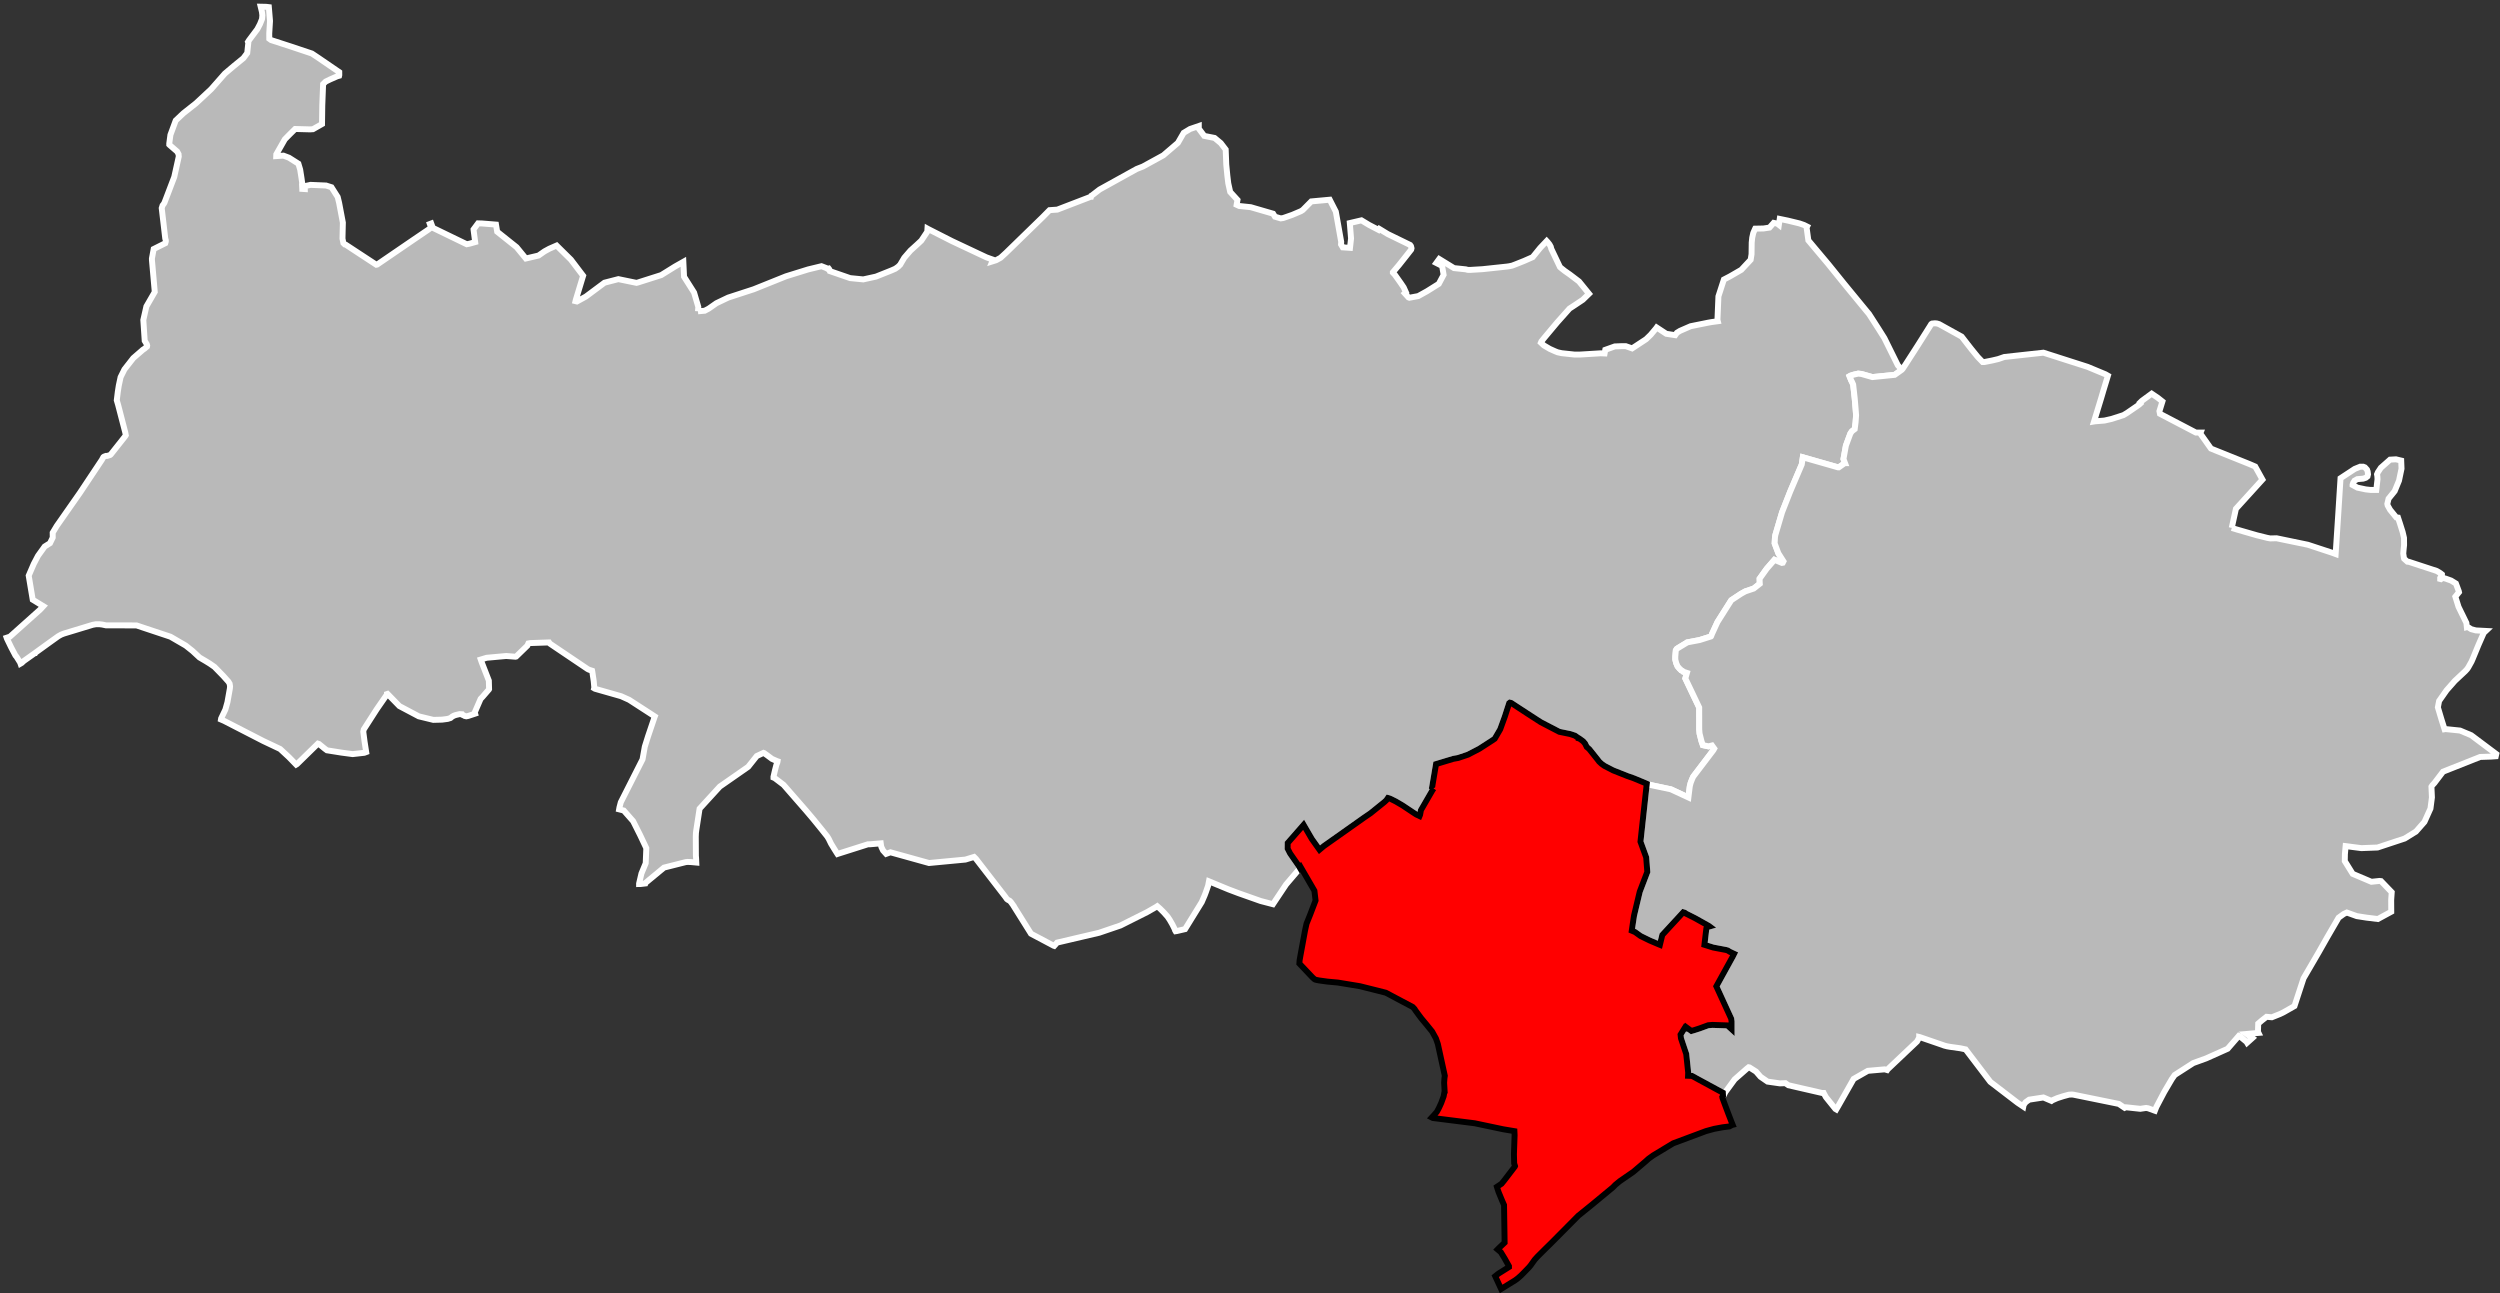 <?xml version="1.0" encoding="UTF-8" standalone="no"?>
<svg
   xmlns:dc="http://purl.org/dc/elements/1.1/"
   xmlns:cc="http://creativecommons.org/ns#"
   xmlns:rdf="http://www.w3.org/1999/02/22-rdf-syntax-ns#"
   xmlns:svg="http://www.w3.org/2000/svg"
   xmlns="http://www.w3.org/2000/svg"
   xmlns:sodipodi="http://sodipodi.sourceforge.net/DTD/sodipodi-0.dtd"
   xmlns:inkscape="http://www.inkscape.org/namespaces/inkscape"
   width="284.988mm"
   height="147.405mm"
   viewBox="0 0 3366 1741"
   version="1.2"
   id="svg4136"
   inkscape:version="0.91 r13725"
   sodipodi:docname="Val-d'Oise - Argenteuil arrondissement.svg">
  <rect x="0" y="0" width="3366" height="1741" fill="#333333" stroke="none"/>
  <sodipodi:namedview
     pagecolor="#ffffff"
     bordercolor="#666666"
     borderopacity="1"
     objecttolerance="10"
     gridtolerance="10"
     guidetolerance="10"
     inkscape:pageopacity="0"
     inkscape:pageshadow="2"
     inkscape:window-width="1920"
     inkscape:window-height="1017"
     id="namedview4200"
     showgrid="false"
     inkscape:zoom="1.4408793"
     inkscape:cx="504.90001"
     inkscape:cy="261.15059"
     inkscape:window-x="-8"
     inkscape:window-y="-8"
     inkscape:window-maximized="1"
     inkscape:current-layer="svg4136" />
  <desc
     id="desc4138">Generated with Qt</desc>
  <defs
     id="defs4140" />
  <g
     id="95"
     style="fill:#b9b9b9;stroke:#ffffff;stroke-width:8">
    <path
       inkscape:connector-curvature="0"
       id="Pontoise"
       d="m 939.749,419.129 9.08,-0.755 5.34,-2.834 10.443,-7.305 15.843,-7.564 34.415,-11.216 43.43,-17.457 29.76,-9.236 18,-4.356 6.5,2.503 1.59,0.998 0.28,-0.009 1.33,-0.331 0.86,1.129 0.72,2.333 27.28,9.419 17.68,1.737 17.09,-3.754 20.74,-8.28 5.35,-2.362 3.94,-2.82 2.79,-2.819 0.46,-0.937 4.85,-8.201 8.35,-9.668 8.81,-7.987 5.8,-5.402 8,-12.026 0.27,-4.115 1.1,0.603 31.81,16.167 46.59,21.934 8.57,3.043 -0.15,0.919 -0.61,1.485 5.06,-1.589 6.04,-3.294 7.19,-6.577 49.72,-48.389 9.05,-9.154 10.48,-0.743 44.96,-17.281 0.47,-0.005 0.46,-1.405 0.47,-0.234 10.64,-8.186 49.87,-27.614 8.38,-3.3 27.47,-15.06 19.61,-16.8 7.82,-13.498 8.61,-5.173 11.7,-4.011 0,3.505 7.33,9.797 13.93,2.758 8.34,6.926 6.63,8.692 0.76,20.035 1.45,15.071 1.24,10.282 2.6,11.679 9.82,10.768 -1.14,6.548 3.43,1.602 15.56,1.627 30.1,8.747 2.51,4.059 7.78,2.284 3.41,-0.511 12.1,-4.237 11.64,-4.944 2.56,-1.642 11.43,-11.531 24.84,-2.291 8.18,16.024 3.42,19.172 3.83,21.49 -0.22,3.506 2.34,3.968 9.72,0.66 1.43,-12.605 -1.68,-20.794 15.67,-3.65 10.21,6.157 12.89,6.74 1,-1.339 11.35,6.922 30.09,14.654 1.17,1.634 0.7,2.803 -0.46,1.87 -5.69,7.253 -10.69,13.483 -8.25,9.74 0,0.467 2.8,3.033 7.95,11.198 3.83,5.682 3,6.64 -1.5,1.33 4.96,5.478 1.17,0.465 11.96,-2.221 11.74,-6.511 15.92,-9.972 6.48,-12.168 -1.99,-11.922 -7.83,-4.005 3.9,-5.348 19.93,12.254 15.85,1.659 2.56,0.694 3.15,0.089 16.9,-1.011 32.81,-3.504 2.96,-0.428 3.99,-0.83 4.53,-1.72 11.5,-4.581 11.67,-5.144 10.1,-12.447 8.74,-9.234 1.32,1.427 2.57,3.267 1.64,3.038 0.7,2.803 11.68,24.515 1.64,1.401 4.67,3.732 6.99,4.897 12.36,9.376 13.43,16.532 -8.37,8.123 -9.93,6.638 -3.61,2.382 -4.29,2.787 -16.5,18.52 -17.44,20.816 -3.95,4.91 -0.7,1.638 3.96,3.728 7.93,4.661 7.23,3.257 3.49,1.395 5.36,1.163 17,1.843 8.2,-0.01 27.24,-1.671 5.36,0.228 0.92,-4.907 12.76,-4.563 9.41,-0.366 5.36,-0.004 8.61,3.026 18.86,-12.401 6.15,-5.976 7.34,-8.749 0.73,-1.031 12.9,8.49 12.04,1.861 2.33,-3.275 4.19,-2.573 14.2,-6.203 24.03,-4.848 3.96,-0.705 8.62,-1.172 -0.47,-1.87 1.31,-31.606 7.32,-22.644 8.11,-4.211 15.37,-8.887 12.62,-13.556 1.17,-7.478 0.22,-15.701 0.69,-6.544 1.4,-6.312 2.33,-5.376 0.23,-0.47 11.19,-0.216 8.11,-1.222 5.61,-6.358 4.92,1.009 2.09,1.637 1.17,-7.947 10.76,2.217 15.85,3.852 6.06,2.103 4.19,2.101 -0.69,1.4 2.36,17.172 7.66,9.161 19.15,22.782 21.84,27.057 30.39,37.002 2.56,3.037 12.81,19.906 7.92,12.612 18.15,36.673 5.45,6.045 -9.64,6.846 -30.04,3.028 -14.72,-4.205 -4.42,-0.468 -6.05,1.401 -4.43,1.402 -1.16,0.702 2.32,5.836 0.7,1.167 1.87,4.204 2.06,18.353 1.2,13.868 0.69,9.153 -0.7,9.575 -1.16,9.102 -3.72,2.801 -2.1,3.036 -2.09,5.606 -3.96,10.736 -3.26,18.023 2.1,5.602 -0.47,-10e-4 -7.91,5.603 -1.17,0 -47.29,-13.535 -1.4,9.57 -15.47,36.297 -11.05,28.115 -9.11,30.865 -0.46,2.801 -0.46,8.214 5.01,13.408 6.45,10.151 0.46,0.701 -0.93,1.866 -1.16,0.235 -10.05,-4.199 -10.49,12.074 -9.53,13.357 0.15,5.2 0.11,1.619 -8.18,6.445 -11.36,3.827 -5.81,3.268 -13.07,8.642 -18.59,29.399 -7.19,15.678 -1.4,3.5 -0.23,0.231 -15.31,4.83 -16.59,3.121 -0.93,0.704 -1.63,0.934 -9.99,6.071 -1.63,1.168 -1.16,1.864 -0.69,8.398 0,3.962 1.17,4.665 1.86,4.426 2.8,3.31 0.93,0.701 1.16,1.399 1.63,0.694 1.16,1.165 4.94,1.63 -2.14,7.463 18.67,39.154 0.03,29.421 0.46,5.594 2.57,10.254 1.87,5.358 7.67,1.63 4.64,-1.17 3.03,4.19 -1.17,2.1 -27.16,35.73 -1.39,3.03 -2.09,5.36 -1.16,4.66 -1.84,14.92 -23.53,-10.93 -27.42,-5.81 -5.15,-1.77 -6.24,-2.64 -11.19,-4.65 -8.62,-3.02 -19.3,-7.67 -11.63,-6.04 -3.95,-2.8 -3.25,-3.03 -2.1,-2.79 -10.99,-13.78 -2.32,-2.1 -1.17,-0.93 -2.33,-4.66 -2.56,-3.022 -5.12,-3.725 -0.93,-0.233 0,-0.233 -5.12,-3.487 -6.27,-2.089 -14.65,-3.009 -24.97,-12.979 -18.23,-11.785 -21.53,-14.07 -1.86,-0.462 -0.93,0.7 -5.89,18.195 -6.18,17.031 -7.41,12.714 -3.95,2.69 -16.72,10.794 -15.32,7.96 -13.24,4.45 -6.51,1.18 -23.27,7.04 -5.28,31.29 2.1,1.62 -1.63,2.34 -15.51,26.83 -1.15,6.29 -0.69,1.64 -4.42,-2.09 -4.65,-3.02 -13.96,-9.29 -3.96,-2.32 -5.16,-3.02 -6.52,-3.25 -1.05,-0.46 -1.97,-0.7 -0.93,-0.23 -2.09,3.04 -2.78,2.57 -18.55,14.95 -8.58,5.85 -54.31,38.39 -5.8,4.91 -10.38,-14.6 -11,-18.96 -21.45,24.51 -0.08,7.53 3.28,6.45 11.72,16.85 1.75,2.94 -0.92,1.04 -17.9,21 -17.7,26.54 -16.52,-4.31 -29.57,-10.45 -13.43,-5.07 -26.62,-10.98 -1.18,5.99 -2.99,8.62 -1.61,4.25 -3.92,9.1 -22.46,36.4 -11.13,2.6 -1.63,0.24 -0.7,-1.16 -0.23,-0.94 -1.18,-2.55 -2.33,-4.65 -3.5,-6.04 -2.8,-4.19 -5.37,-6.04 -4.89,-4.87 -3.73,-3.25 -1.39,0.94 -12.28,7.03 -35.86,17.99 -28.64,9.77 -56.65,13.26 -3.93,4.44 -0.7,-0.23 -30.53,-16.17 -23.14,-36.94 0,-0.23 -3.97,-5.57 -1.64,-1.63 -2.56,-1.38 -1.16,-0.93 -2.34,-3.3 -39.28,-50.84 -2.57,-2.55 -11.6,3.54 -49.04,4.65 -51.91,-14.43 -5.8,2.13 -4.2,-4.64 -2.12,-4.42 -0.47,-1.63 -0.48,-3.49 -14.21,1.23 -3.02,0.02 -40.36,12.83 -0.69,0.24 -0.47,-0.7 -3.98,-6.32 -4.22,-6.96 -3.05,-6.28 -1.41,-2.32 -0.75,-1.16 -7.01,-8.82 -11.69,-14.39 -9.82,-11.59 -30.2,-34.62 -11.9,-9.02 -1.63,-0.69 -0.01,-1.16 2.05,-8.87 1.82,-7 1.37,-3.51 0.23,-1.4 -0.7,-0.23 -6.76,-2.99 -6.53,-4.86 -4.2,-3 -0.7,-0.24 -9.09,4.25 -11.54,14.51 -38.194,26.6 -27.247,29.8 -4.481,29.15 -0.443,3.5 -0.202,5.12 0.145,25.45 0.251,3.26 0.271,6.05 -6.973,-0.66 -4.647,-0.2 -2.554,0.25 -29.271,7.39 -24.961,20.65 -0.227,0.7 -6.501,0.79 -1.859,0.01 -10e-4,-0.7 3.17,-13.58 5.72,-13.78 0.81,-20.27 -8.238,-17.42 -9.498,-18.93 -12.59,-14.31 -6.283,-1.59 0.447,-2.57 1.819,-6.99 29.275,-57.8 3.034,-17.03 4.333,-13.826 8.68,-25.693 0.457,-1.168 -0.7,-0.466 -33.888,-21.939 -10.721,-4.832 -35.215,-10.035 -1.169,-0.693 0.228,-0.936 -0.751,-8.389 -1.941,-13.09 -0.24,-1.168 -4.195,-1.371 -1.865,-0.92 -50.724,-34.186 -1.174,-1.625 -25.338,0.865 -2.557,0.486 -1.374,3.041 -15.065,14.607 -0.927,0.238 -12.45,-0.969 -26.374,2.399 -7.889,2.384 1.188,3.492 9.699,24.885 0.313,11.466 -0.23,0.47 -8.716,10.068 -2.473,2.6 -7.893,18.239 0.477,1.631 -9.282,3.091 -2.551,0.487 -2.096,-0.453 -1.164,-0.691 -1.635,-0.689 -0.702,-0.927 -3.488,-0.208 -5.109,1.204 -2.665,0.946 -2.453,1.442 -1.984,1.668 -3.83,1.193 -7.433,0.988 -11.854,0.314 -19.558,-4.753 -26.069,-13.8 -16.044,-16.435 -0.695,0.24 0.003,0.466 -13.799,19.919 -17.465,27.218 -0.678,3.034 1.726,13.278 2.197,14.203 -2.548,0.95 -15.56,1.75 -0.233,0 -14.935,-1.99 -19.545,-3.11 -2.806,-2.08 -7.951,-6.46 -1.398,-0.46 -16.611,16.26 -11.531,11.28 -1.156,0.71 -9.654,-9.95 -11.939,-11.09 -22.699,-10.748 -52.731,-27.111 -4.245,-1.829 0.224,-1.399 5.711,-11.984 2.778,-9.863 3.31,-18.586 0.214,-2.831 -0.537,-3.506 -1.652,-2.786 -7.04,-7.869 -11.725,-12.028 -6.313,-4.38 -5.61,-3.454 -8.224,-4.829 -9.369,-8.711 -9.132,-7.269 -20.567,-11.954 -45.755,-15.236 -40.283,-0.068 -0.698,0.003 -5.358,-1.117 -3.726,-0.436 -4.65,0.043 -4.181,0.735 -38.78,11.776 -3.708,1.433 -3.933,2.183 -11.553,8.267 -18.942,13.7 -0.462,0.703 -0.465,0.004 -15.06,10.677 -2.77,2.593 -1.617,0.948 -0.476,-1.397 -4.956,-7.926 -1.411,-1.623 -5.681,-10.79 -5.689,-11.727 -0.481,-1.392 4.406,-1.441 40.602,-36.342 4.378,-4.703 -14.271,-8.733 -5.412,-32.378 6.779,-15.739 5.773,-11.019 8.961,-12.448 7.172,-4.501 3.655,-7.545 -0.062,-6.533 5.504,-9.152 31.248,-44.668 29.4,-44.187 2.065,-3.755 0.924,-0.707 2.551,-0.955 1.863,-0.018 3.716,-1.199 0.924,-0.707 19.57,-24.734 0.689,-1.171 -0.73,-3.73 -9.604,-37.075 -1.831,-6.277 1.412,-11.475 1.325,-8.421 2.419,-11.244 5.187,-10.437 11.869,-15.198 12.252,-10.618 0.463,-0.471 2.545,-1.656 3.238,-2.831 0.223,-1.168 -0.484,-1.867 -2.833,-4.645 -1.872,-28.06 4.134,-18.258 11.271,-19.534 -3.53,-39.922 -0.257,-2.802 -0.021,-2.333 2.337,-12.686 15.664,-7.846 0.678,-2.345 -0.013,-1.632 -0.72,-2.332 -4.772,-40.908 1.137,-3.668 1.38,-1.726 1.148,-1.881 13.226,-34.753 6.064,-27.403 -0.26,-3.271 -1.892,-3.492 -10.146,-8.794 -0.47,-0.465 -0.013,-1.638 1.533,-11.518 7.124,-19.349 10.35,-9.791 16.96,-13.403 20.359,-18.991 18.486,-21.015 12.278,-10.389 12.745,-10.397 5.12,-6.872 1.473,-13.811 -0.471,-1.167 1.15,-1.882 11.449,-15.296 3.582,-6.81 2.745,-6.853 0.424,-4.919 -0.547,-4.673 -1.688,-7.005 7.511,0.172 3.504,0.439 1.549,18.587 -1.024,16.863 0.046,7.12 2.461,1.786 27.059,8.791 27.813,9.301 8.45,5.612 28.415,19.439 0.03,3.973 -0.223,0.94 -2.56,0.72 -9.762,4.285 -5.812,2.85 -3.418,3.411 -1.106,28.868 -0.345,24.847 -12.152,6.929 -3.934,0.274 -20.101,-0.545 -6.756,6.661 -7.125,7.243 -11.495,20.243 -0.092,2.378 9.698,-0.645 7.492,2.807 12.652,8.025 2.391,7.99 1.856,11.84 0.85,6.138 -0.221,1.637 0.273,5.375 0.092,0.191 0.013,0.809 3.348,0.226 -0.101,-3.965 7.847,-1.704 20.918,0.885 7.309,2.32 8.345,13.152 1.922,7.917 5.03,26.54 -0.507,21.505 1.211,6.065 1.876,1.855 1.165,0.225 11.239,7.392 30.02,19.685 1.162,-0.243 47.063,-32.172 22.309,-15.165 3.014,-2.357 -0.005,-0.936 -1.428,-3.963 1.859,-0.711 2.137,5.827 45.643,22.11 3.724,-0.726 5.113,-1.439 2.558,-0.717 -2.21,-16.813 -0.003,-0.234 6.101,-8.204 5.245,0.158 18.902,1.532 1.572,9.545 26.179,20.879 12.446,15.222 17.031,-3.969 8.118,-5.663 6.499,-3.549 9.758,-4.266 19.279,19.033 16.443,21.627 -9.81,32.348 -0.453,1.872 1.867,0.454 12.071,-6.616 25.095,-18.685 12.003,-3.089 6.647,-1.715 24.439,5.027 1.863,-0.481 31.436,-10.002 18.649,-11.588 11.126,-6.276 0.937,20.052 13.52,21.345 5.686,19.393 -0.43,5.845" />
    <path
       inkscape:connector-curvature="0"
       id="Sarcelles"
       d="m 3004.87,710.827 7.67,2.346 26.05,7.52 14.23,3.533 3.95,0.709 8.38,-0.216 42.14,8.728 32.31,10.624 5.11,1.875 0.73,-11.239 2.65,-40.363 3.2,-50.451 19.12,-12.557 7.45,-3.014 3.96,0.009 2.33,0.94 2.78,3.043 0.92,2.569 0.46,3.739 -0.71,2.797 -2.33,1.863 -3.49,1.156 -7.91,0.681 -3.74,2.091 -1.86,3.029 -0.71,2.33 0,0.467 6.51,3.516 11.16,2.364 6.52,0.719 7.68,0.021 0.23,-1.865 1.43,-12.601 -0.22,-3.969 -0.46,-2.566 1.18,-2.8 4.01,-6.059 12.37,-10.936 7.92,-0.446 7.09,1.702 0.42,10.947 -3.36,16.036 -5.82,14.13 -8.25,10.186 -1.66,6.997 0.46,2.103 3.25,5.843 8.35,10.293 2.32,0.239 2.54,7.705 3.69,11.677 1.84,7.942 0.09,9.726 -0.6,5.719 -0.48,5.596 0.92,6.303 0.22,0.699 4.41,3.982 2.1,0.236 37.37,12.255 4.73,2.799 2.32,1.873 0,0.467 -2.34,4.243 0,1.396 0.93,0.237 1.4,-1.16 2.33,-0.228 2.78,0.709 7.21,2.585 6.5,3.989 3.92,10.507 0.23,1.17 -4.9,6.048 4.26,13.66 10.6,21.709 0.59,5.584 1,-0.29 4.86,3.069 6.21,1.68 13.5,0.714 -2.75,2.591 -7.15,16.256 -7.43,18.058 -1.87,4.313 -4.44,7.961 -1.64,2.323 -2.52,2.758 -13.89,12.971 -11.06,12.556 -10.15,14.501 -1.64,8.621 4.6,15.451 4.38,14 1.39,-0.231 19.51,2.008 14.92,6.256 33.85,25.336 -0.71,3.02 -6.28,0.45 -14.75,0.48 -49.96,19.82 -11.67,15.35 -2.8,3.03 -1.16,1.85 0.65,14.45 -1.95,14.96 -8.07,17.91 -11.48,13.07 -15.13,9.36 -36.6,12.12 -21.74,0.84 -21.22,-2.71 -0.96,10.84 -0.17,9.31 10.66,17.17 25.18,10.7 10.91,-1.14 2.1,0.24 14.35,14.94 -0.72,10.48 0.09,15.81 -18.04,9.81 -15.5,-1.9 -12.86,-2.01 -13.41,-4.83 -4.11,1.91 -6.96,5.02 -15.54,26.78 -11.2,19.77 -20.46,35.14 -12.21,37.33 -14.47,8.22 -5.04,2.46 -10.96,4.39 -7.14,-0.64 -6.21,4.84 -5.01,4.31 -0.34,11.03 0.74,1.51 -15.87,1.41 7.59,5.53 -7.07,6.34 -0.7,-1.17 -9.27,-7.7 -1.16,-0.46 -15.11,17.42 -28.87,12.93 -17.4,6.3 -25,16.09 -3.85,5.51 -10.19,17.32 -10.66,20.27 -1.96,5 -0.69,-0.24 -8.35,-3.03 -2.78,-0.47 -7.89,1.15 -19.28,-2.07 -1.69,0.78 -7.85,-5.29 -61.04,-12.43 -2.08,-0.24 -4.18,0.23 -7.66,2.09 -8.04,2.6 -6.67,2.93 -1.02,0.76 -10.86,-4.61 -19.16,2.94 -4.68,3.32 -2.24,2.99 -0.51,0.69 -0.47,2.33 -7.65,-5.12 -36.8,-28.2 -33.24,-43.69 -7.11,-1.51 -13.8,-1.93 -3.95,-0.7 -2.78,-0.7 -1.63,-0.46 -0.46,-0.24 -31.79,-10.95 -0.97,-0.23 0,0.46 -1.63,3.26 -1.38,2.45 -39.48,37.38 -0.67,0.99 -3.33,-0.95 -22.67,1.99 -19.09,10.88 -21.02,37.02 -2.41,4.09 -1.16,-0.69 -12.76,-15.87 -2.55,-4.65 -0.46,-0.93 -2.09,0 -45.52,-10.47 -3.95,-2.78 -7.35,0.3 -16.65,-2.38 -9.47,-6.52 -6.03,-6.98 -8.82,-5.58 -1.16,-0.24 -2.09,1.63 -16.7,14.67 -12.63,17.23 -1.97,3.96 -1.16,0.7 -0.24,-3.96 -41.57,-22.6 -5.24,-0.18 0.18,-4.13 -2.64,-25.15 -7.09,-21.13 -0.56,-4.97 6.03,-9.71 0.98,0.53 0.46,-0.91 1.31,0.97 5.81,4.18 3.94,-1.17 7.2,-2.33 11.48,-4.19 5.69,-0.48 20.23,0.69 5.58,5.12 -0.01,-10.48 -0.51,-3.66 -19.99,-43.63 22.31,-40.52 1.62,-3.26 -6.03,-2.84 -2.56,-1.63 -2.32,-0.69 -17.23,-3.26 -11.83,-3.7 2.59,-22.06 0.66,-1.58 3.68,-1.06 -0.93,-0.7 -18.46,-10.35 -12.67,-6.39 -1.16,-0.93 -2.32,-0.7 -28.12,30.53 -3.24,13.28 -1.16,-0.47 -12.54,-5.34 -12.31,-6.04 -7.44,-5.35 -4.41,-1.86 1.23,-8.39 1.84,-12.01 7.67,-32.08 10.19,-26.66 -1.5,-19.53 -7.71,-21.16 8.48,-78.03 5.15,1.77 27.42,5.81 23.53,10.93 1.84,-14.92 1.16,-4.66 2.09,-5.36 1.39,-3.03 27.16,-35.73 1.17,-2.1 -3.03,-4.19 -4.64,1.17 -7.67,-1.63 -1.87,-5.358 -2.57,-10.254 -0.46,-5.594 -0.03,-29.421 -18.67,-39.154 2.14,-7.463 -4.94,-1.63 -1.16,-1.165 -1.63,-0.694 -1.16,-1.399 -0.93,-0.701 -2.8,-3.31 -1.86,-4.426 -1.17,-4.665 0,-3.962 0.69,-8.398 1.16,-1.864 1.63,-1.168 9.99,-6.071 1.63,-0.934 0.93,-0.704 16.59,-3.121 15.31,-4.83 0.23,-0.231 1.4,-3.5 7.19,-15.678 18.59,-29.399 13.07,-8.642 5.81,-3.268 11.36,-3.827 8.18,-6.445 -0.11,-1.619 -0.15,-5.2 9.53,-13.357 10.49,-12.074 10.05,4.199 1.16,-0.235 0.93,-1.866 -0.46,-0.701 -6.45,-10.151 -5.01,-13.408 0.46,-8.214 0.46,-2.801 9.11,-30.865 11.05,-28.115 15.47,-36.297 1.4,-9.57 47.29,13.535 1.17,0 7.91,-5.603 0.47,10e-4 -2.1,-5.602 3.26,-18.023 3.96,-10.736 2.09,-5.606 2.1,-3.036 3.72,-2.801 1.16,-9.102 0.7,-9.575 -0.69,-9.153 -1.2,-13.868 -2.06,-18.353 -1.87,-4.204 -0.7,-1.167 -2.32,-5.836 1.16,-0.702 4.43,-1.402 6.05,-1.401 4.42,0.468 14.72,4.205 30.04,-3.028 9.64,-6.846 1.31,-1.557 3.72,-5.653 16.11,-25.042 16.75,-26.54 1.68,-2.706 1.07,-0.687 3.83,-0.367 2.66,0.232 2.96,0.869 30.51,16.905 8.14,10.519 5.12,6.541 8.38,10.283 6.51,6.773 2.56,0.004 8.2,-1.629 2.33,-0.467 7.92,-1.86 8.15,-2.796 52.68,-5.79 59.41,19.027 24.2,10.071 3.26,1.874 -5.61,18.439 -0.93,3.035 -0.24,0.936 -2.41,8.143 -0.04,0.141 -9.47,30.972 1.39,-0.234 12.7,-1.035 9.66,-2.203 15.88,-5.117 4.66,-2.794 15.62,-10.716 0.93,-0.698 1.63,-1.488 -0.59,-1.014 2.46,-2.396 1.86,-1.4 11.42,-8.364 8.33,5.639 6.14,4.869 -4.03,13.069 0.7,3.5 47.49,24.83 0.93,0.466 6.29,0.014 -0.47,1.166 14.44,20.382 51.4,20.642 8.19,3.516 9.74,17.572 -35.74,39.368 -5.63,25.708" />
    <path
       inkscape:connector-curvature="0"
       id="Argenteuil"
       d="m 1930.28,1061.66 -2.1,-1.62 5.28,-31.29 23.27,-7.04 6.51,-1.18 13.24,-4.45 15.32,-7.96 16.72,-10.794 3.95,-2.69 7.41,-12.714 6.18,-17.031 5.89,-18.195 0.93,-0.7 1.86,0.462 21.53,14.07 18.23,11.785 24.97,12.979 14.65,3.009 6.27,2.089 5.12,3.487 0,0.233 0.93,0.233 5.12,3.725 2.56,3.022 2.33,4.66 1.17,0.93 2.32,2.1 10.99,13.78 2.1,2.79 3.25,3.03 3.95,2.8 11.63,6.04 19.3,7.67 8.62,3.02 11.19,4.65 6.24,2.64 -8.48,78.03 7.71,21.16 1.5,19.53 -10.19,26.66 -7.67,32.08 -1.84,12.01 -1.23,8.39 4.41,1.86 7.44,5.35 12.31,6.04 12.54,5.34 1.16,0.47 3.24,-13.28 28.12,-30.53 2.32,0.7 1.16,0.93 12.67,6.39 18.46,10.35 0.93,0.7 -3.68,1.06 -0.66,1.58 -2.59,22.06 11.83,3.7 17.23,3.26 2.32,0.69 2.56,1.63 6.03,2.84 -1.62,3.26 -22.31,40.52 19.99,43.63 0.51,3.66 0.01,10.48 -5.58,-5.12 -20.23,-0.69 -5.69,0.48 -11.48,4.19 -7.2,2.33 -3.94,1.17 -5.81,-4.18 -1.31,-0.97 -0.46,0.91 -0.98,-0.53 -6.03,9.71 0.56,4.97 7.09,21.13 2.64,25.15 -0.18,4.13 5.24,0.18 41.57,22.6 0.24,3.96 0,0.69 -0.93,1.17 0.23,1.39 3.72,10.06 4.19,11.16 3.95,10.23 1.82,4.58 -0.38,0.09 -4.06,2.1 -9.04,1.15 -11.35,2.1 -11.13,3.04 -44.1,16.45 -26.86,16.23 -6.3,4.52 -4.14,3.73 -16.39,13.93 -18.18,12.54 -5.95,4.89 -3.32,3.42 -27.67,22.91 -19,15.36 -4.19,4.26 -31.85,32.09 -0.48,0.49 -0.24,0.23 -7.74,7.6 -10.36,10.31 -3.78,4.18 -5.69,7.94 -2.02,2.38 -5.61,5.8 -5.06,5.13 -4.19,3.71 -3.76,2.81 -18.9,11.65 -7.95,-17.19 4.4,-3.5 2.33,-1.45 11.8,-7.41 -0.01,-1.16 -5.58,-9.99 -5.35,-8.82 -4.4,-3.71 1.61,-1.64 7.87,-7.49 -0.78,-50.69 -2.56,-5.82 -4.7,-11.38 -1.64,-4.93 -0.69,-2.33 6.25,-4.19 3.52,-4.32 14.34,-18.74 0.26,-0.71 -1.14,-3.63 -0.3,-12.4 0.88,-25.41 -0.24,-5.58 -15.13,-2.53 -38.29,-8.08 -56.43,-7.1 -1.39,-0.7 3.24,-3.49 3.47,-3.97 2.31,-4.19 0.93,-1.86 2.77,-6.06 3.23,-8.85 0.92,-5.11 0.46,-0.59 -0.02,-0.25 -0.7,-12.43 0.44,-6.09 0.46,-3.27 -9.36,-42.8 -2.57,-7.44 -5.13,-9.3 -7.51,-9.29 -7.38,-8.88 -7.73,-10.46 -0.93,-1.63 -2.56,-2.78 -36.25,-19.24 -10.92,-2.77 -23.97,-6 -29.84,-4.93 -13.82,-1.24 -11.43,-1.6 -3.48,-0.69 -1.63,-0.46 -1.16,-0.7 -2.56,-2.32 -17.56,-18.54 0.32,-4.46 1.15,-6.57 6.17,-33.55 2,-9.12 4.93,-12.25 7.22,-18.94 -1.52,-13.1 -18.43,-31.76 -0.91,1.2 -1.75,-2.94 -11.72,-16.85 -3.28,-6.45 0.08,-7.53 21.45,-24.51 11,18.96 10.38,14.6 5.8,-4.91 54.31,-38.39 8.58,-5.85 18.55,-14.95 2.78,-2.57 2.09,-3.04 0.93,0.23 1.97,0.7 1.05,0.46 6.52,3.25 5.16,3.02 3.96,2.32 13.96,9.29 4.65,3.02 4.42,2.09 0.69,-1.64 1.15,-6.29 15.51,-26.83 1.63,-2.34"
       style="fill:#ff0000;stroke:#000000" />
  </g>
</svg>
